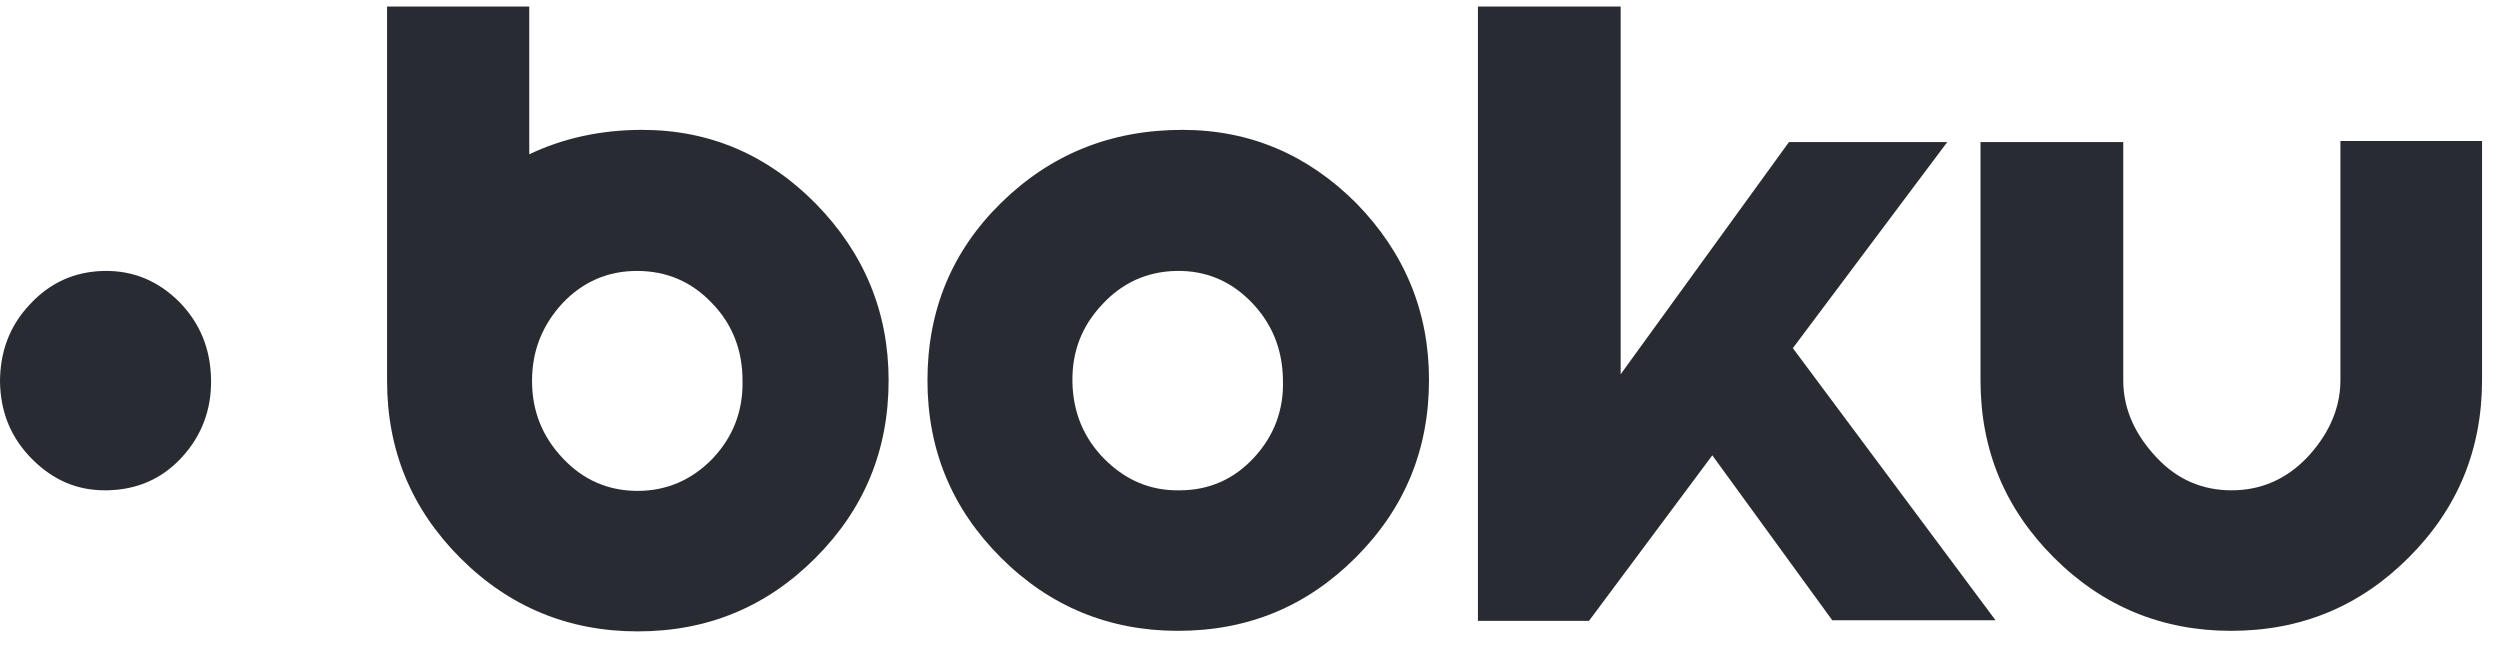 <svg width="128" height="33" viewBox="0 0 128 33" fill="none" xmlns="http://www.w3.org/2000/svg">
<path d="M5.318 13.872C3.839 13.9 2.559 14.469 1.536 15.578C0.483 16.687 0 18.024 0 19.559C0.028 21.123 0.569 22.431 1.649 23.512C2.73 24.593 3.981 25.133 5.488 25.104C6.995 25.076 8.275 24.536 9.299 23.427C10.323 22.318 10.835 20.981 10.806 19.417C10.778 17.853 10.237 16.545 9.185 15.464C8.105 14.384 6.825 13.843 5.318 13.872Z" fill="#282C32"/>
<path d="M60.539 6.649C56.87 6.649 53.799 7.9 51.268 10.374C48.738 12.848 47.486 15.891 47.486 19.474C47.486 23.029 48.738 26.043 51.24 28.545C53.742 31.048 56.785 32.299 60.311 32.299C63.894 32.299 66.909 31.048 69.411 28.545C71.914 26.043 73.165 23.029 73.165 19.445C73.165 15.948 71.914 12.933 69.44 10.402C66.966 7.929 64.008 6.649 60.539 6.649ZM64.207 23.427C63.184 24.536 61.904 25.104 60.397 25.104C58.918 25.133 57.638 24.593 56.558 23.512C55.477 22.431 54.937 21.095 54.908 19.559C54.88 17.995 55.392 16.687 56.444 15.578C57.468 14.469 58.747 13.9 60.226 13.872C61.733 13.843 63.013 14.384 64.065 15.464C65.117 16.545 65.657 17.853 65.686 19.417C65.743 20.981 65.231 22.318 64.207 23.427Z" fill="#282C32"/>
<path d="M32.871 6.649C30.767 6.649 28.833 7.075 27.098 7.9V0.336H19.818C19.818 0.336 19.818 19.332 19.818 19.502C19.818 23.057 21.07 26.071 23.572 28.574C26.075 31.076 29.117 32.327 32.643 32.327C36.227 32.327 39.241 31.076 41.743 28.574C44.246 26.071 45.497 23.057 45.497 19.474C45.497 15.976 44.246 12.962 41.772 10.431C39.298 7.929 36.34 6.649 32.871 6.649ZM36.482 23.483C35.43 24.564 34.151 25.133 32.643 25.133C31.165 25.133 29.885 24.593 28.833 23.483C27.781 22.375 27.24 21.066 27.24 19.502C27.24 17.938 27.781 16.63 28.804 15.521C29.857 14.412 31.136 13.872 32.615 13.872C34.122 13.872 35.402 14.412 36.454 15.521C37.506 16.602 38.018 17.938 38.018 19.502C38.046 21.038 37.535 22.375 36.482 23.483Z" fill="#282C32"/>
<path d="M99.699 7.274H91.595L82.978 19.161V0.336H75.67V31.787H81.357L87.67 23.313L93.813 31.759H102.173L91.794 17.825L99.699 7.274Z" fill="#282C32"/>
<path d="M119.829 7.246C119.829 7.246 119.829 17.91 119.829 19.474C119.829 21.038 119.119 22.375 118.095 23.455C117.043 24.536 115.763 25.104 114.256 25.104C112.777 25.104 111.497 24.564 110.445 23.455C109.393 22.346 108.711 21.038 108.711 19.474C108.711 17.91 108.711 7.274 108.711 7.274H101.402C101.402 7.274 101.402 15.891 101.402 19.474C101.402 23.029 102.654 26.043 105.156 28.545C107.658 31.048 110.701 32.299 114.227 32.299C117.81 32.299 120.825 31.048 123.327 28.545C125.83 26.043 127.081 23.029 127.081 19.445C127.081 15.948 127.081 7.218 127.081 7.218H119.829V7.246Z" fill="#282C32"/>
</svg>

